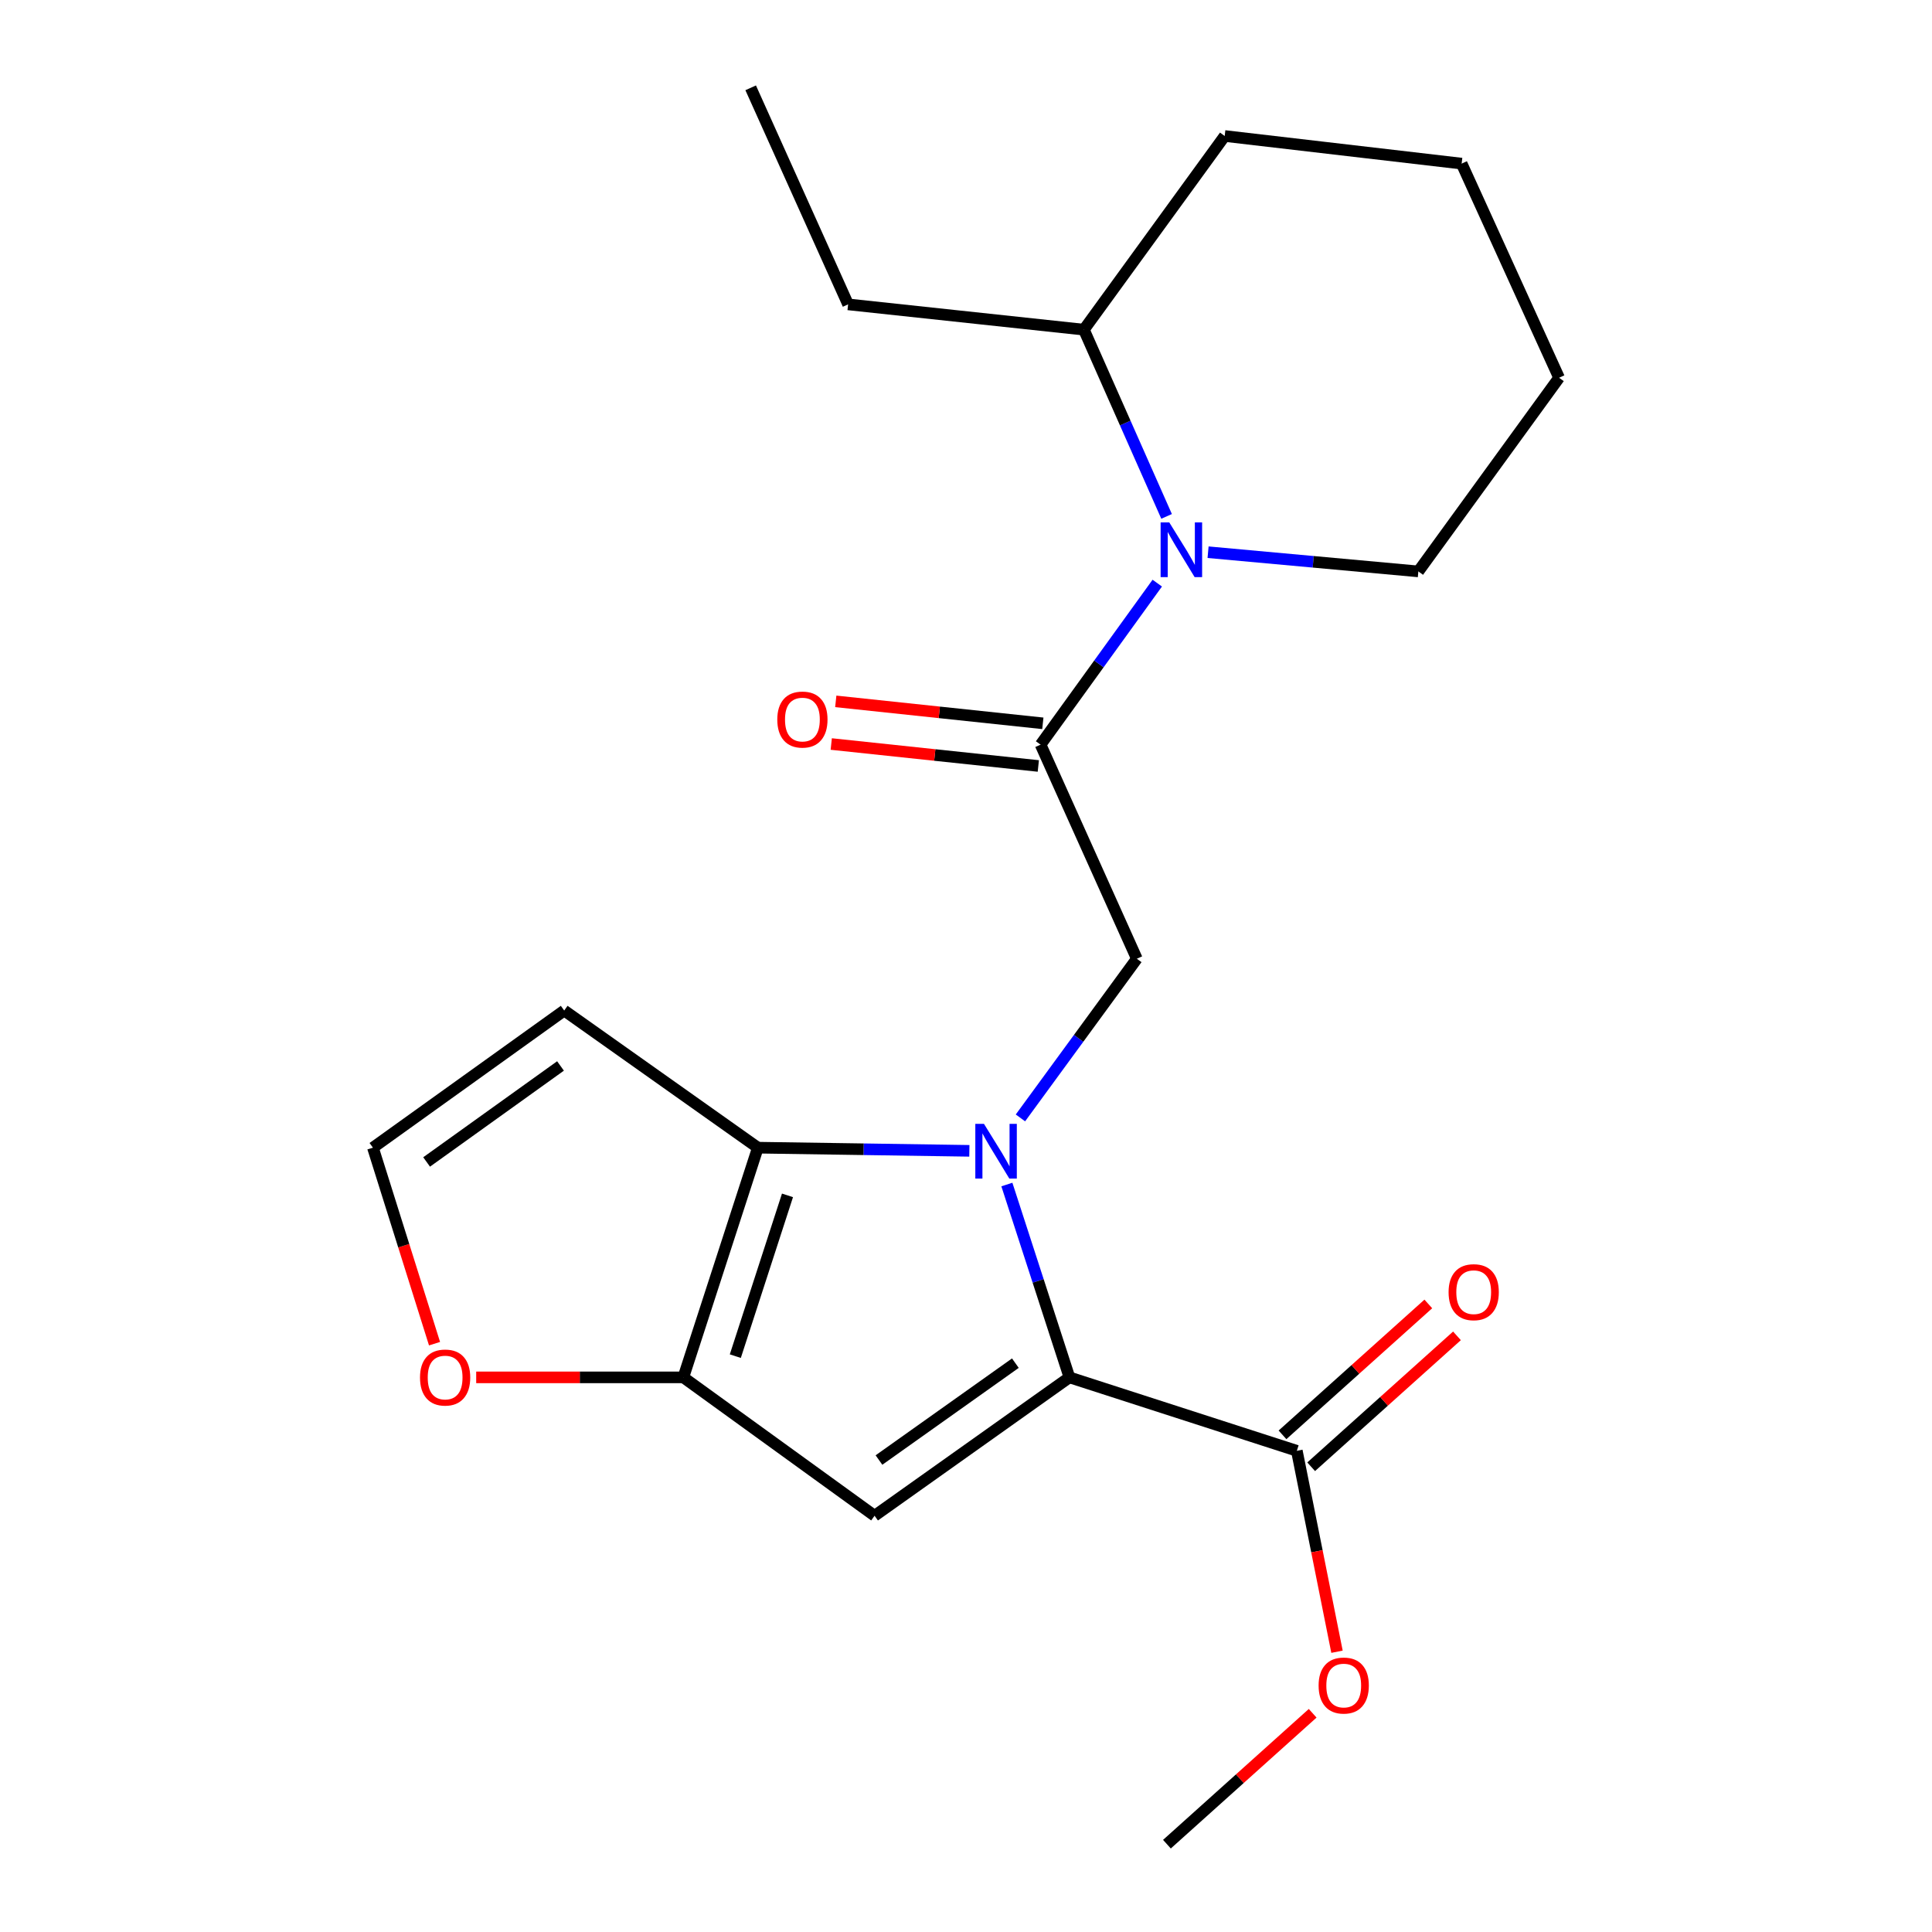 <?xml version='1.0' encoding='iso-8859-1'?>
<svg version='1.1' baseProfile='full'
              xmlns='http://www.w3.org/2000/svg'
                      xmlns:rdkit='http://www.rdkit.org/xml'
                      xmlns:xlink='http://www.w3.org/1999/xlink'
                  xml:space='preserve'
width='1000px' height='1000px' viewBox='0 0 1000 1000'>
<!-- END OF HEADER -->
<rect style='opacity:1.0;fill:#FFFFFF;stroke:none' width='1000' height='1000' x='0' y='0'> </rect>
<path class='bond-0' d='M 521.156,613.111 L 537.346,663.017' style='fill:none;fill-rule:evenodd;stroke:#0000FF;stroke-width:6px;stroke-linecap:butt;stroke-linejoin:miter;stroke-opacity:1' />
<path class='bond-0' d='M 537.346,663.017 L 553.536,712.924' style='fill:none;fill-rule:evenodd;stroke:#000000;stroke-width:6px;stroke-linecap:butt;stroke-linejoin:miter;stroke-opacity:1' />
<path class='bond-1' d='M 501.741,595.668 L 447.008,594.852' style='fill:none;fill-rule:evenodd;stroke:#0000FF;stroke-width:6px;stroke-linecap:butt;stroke-linejoin:miter;stroke-opacity:1' />
<path class='bond-1' d='M 447.008,594.852 L 392.274,594.037' style='fill:none;fill-rule:evenodd;stroke:#000000;stroke-width:6px;stroke-linecap:butt;stroke-linejoin:miter;stroke-opacity:1' />
<path class='bond-5' d='M 528.175,578.628 L 558.3,537.433' style='fill:none;fill-rule:evenodd;stroke:#0000FF;stroke-width:6px;stroke-linecap:butt;stroke-linejoin:miter;stroke-opacity:1' />
<path class='bond-5' d='M 558.3,537.433 L 588.425,496.239' style='fill:none;fill-rule:evenodd;stroke:#000000;stroke-width:6px;stroke-linecap:butt;stroke-linejoin:miter;stroke-opacity:1' />
<path class='bond-2' d='M 553.536,712.924 L 452.68,784.552' style='fill:none;fill-rule:evenodd;stroke:#000000;stroke-width:6px;stroke-linecap:butt;stroke-linejoin:miter;stroke-opacity:1' />
<path class='bond-2' d='M 525.554,705.569 L 454.954,755.709' style='fill:none;fill-rule:evenodd;stroke:#000000;stroke-width:6px;stroke-linecap:butt;stroke-linejoin:miter;stroke-opacity:1' />
<path class='bond-7' d='M 553.536,712.924 L 671.239,750.933' style='fill:none;fill-rule:evenodd;stroke:#000000;stroke-width:6px;stroke-linecap:butt;stroke-linejoin:miter;stroke-opacity:1' />
<path class='bond-3' d='M 392.274,594.037 L 353.697,712.924' style='fill:none;fill-rule:evenodd;stroke:#000000;stroke-width:6px;stroke-linecap:butt;stroke-linejoin:miter;stroke-opacity:1' />
<path class='bond-3' d='M 407.603,618.721 L 380.599,701.942' style='fill:none;fill-rule:evenodd;stroke:#000000;stroke-width:6px;stroke-linecap:butt;stroke-linejoin:miter;stroke-opacity:1' />
<path class='bond-8' d='M 392.274,594.037 L 292.034,523.05' style='fill:none;fill-rule:evenodd;stroke:#000000;stroke-width:6px;stroke-linecap:butt;stroke-linejoin:miter;stroke-opacity:1' />
<path class='bond-22' d='M 452.68,784.552 L 353.697,712.924' style='fill:none;fill-rule:evenodd;stroke:#000000;stroke-width:6px;stroke-linecap:butt;stroke-linejoin:miter;stroke-opacity:1' />
<path class='bond-9' d='M 353.697,712.924 L 300.088,712.924' style='fill:none;fill-rule:evenodd;stroke:#000000;stroke-width:6px;stroke-linecap:butt;stroke-linejoin:miter;stroke-opacity:1' />
<path class='bond-9' d='M 300.088,712.924 L 246.478,712.924' style='fill:none;fill-rule:evenodd;stroke:#FF0000;stroke-width:6px;stroke-linecap:butt;stroke-linejoin:miter;stroke-opacity:1' />
<path class='bond-4' d='M 538.601,385.429 L 588.425,496.239' style='fill:none;fill-rule:evenodd;stroke:#000000;stroke-width:6px;stroke-linecap:butt;stroke-linejoin:miter;stroke-opacity:1' />
<path class='bond-6' d='M 538.601,385.429 L 568.799,343.63' style='fill:none;fill-rule:evenodd;stroke:#000000;stroke-width:6px;stroke-linecap:butt;stroke-linejoin:miter;stroke-opacity:1' />
<path class='bond-6' d='M 568.799,343.63 L 598.997,301.831' style='fill:none;fill-rule:evenodd;stroke:#0000FF;stroke-width:6px;stroke-linecap:butt;stroke-linejoin:miter;stroke-opacity:1' />
<path class='bond-11' d='M 539.772,374.392 L 486.183,368.709' style='fill:none;fill-rule:evenodd;stroke:#000000;stroke-width:6px;stroke-linecap:butt;stroke-linejoin:miter;stroke-opacity:1' />
<path class='bond-11' d='M 486.183,368.709 L 432.594,363.026' style='fill:none;fill-rule:evenodd;stroke:#FF0000;stroke-width:6px;stroke-linecap:butt;stroke-linejoin:miter;stroke-opacity:1' />
<path class='bond-11' d='M 537.431,396.467 L 483.842,390.784' style='fill:none;fill-rule:evenodd;stroke:#000000;stroke-width:6px;stroke-linecap:butt;stroke-linejoin:miter;stroke-opacity:1' />
<path class='bond-11' d='M 483.842,390.784 L 430.253,385.102' style='fill:none;fill-rule:evenodd;stroke:#FF0000;stroke-width:6px;stroke-linecap:butt;stroke-linejoin:miter;stroke-opacity:1' />
<path class='bond-12' d='M 603.825,267.285 L 582.423,218.958' style='fill:none;fill-rule:evenodd;stroke:#0000FF;stroke-width:6px;stroke-linecap:butt;stroke-linejoin:miter;stroke-opacity:1' />
<path class='bond-12' d='M 582.423,218.958 L 561.022,170.631' style='fill:none;fill-rule:evenodd;stroke:#000000;stroke-width:6px;stroke-linecap:butt;stroke-linejoin:miter;stroke-opacity:1' />
<path class='bond-15' d='M 625.294,285.822 L 679.715,290.79' style='fill:none;fill-rule:evenodd;stroke:#0000FF;stroke-width:6px;stroke-linecap:butt;stroke-linejoin:miter;stroke-opacity:1' />
<path class='bond-15' d='M 679.715,290.79 L 734.136,295.759' style='fill:none;fill-rule:evenodd;stroke:#000000;stroke-width:6px;stroke-linecap:butt;stroke-linejoin:miter;stroke-opacity:1' />
<path class='bond-13' d='M 678.654,759.192 L 716.389,725.316' style='fill:none;fill-rule:evenodd;stroke:#000000;stroke-width:6px;stroke-linecap:butt;stroke-linejoin:miter;stroke-opacity:1' />
<path class='bond-13' d='M 716.389,725.316 L 754.124,691.439' style='fill:none;fill-rule:evenodd;stroke:#FF0000;stroke-width:6px;stroke-linecap:butt;stroke-linejoin:miter;stroke-opacity:1' />
<path class='bond-13' d='M 663.824,742.674 L 701.559,708.797' style='fill:none;fill-rule:evenodd;stroke:#000000;stroke-width:6px;stroke-linecap:butt;stroke-linejoin:miter;stroke-opacity:1' />
<path class='bond-13' d='M 701.559,708.797 L 739.294,674.921' style='fill:none;fill-rule:evenodd;stroke:#FF0000;stroke-width:6px;stroke-linecap:butt;stroke-linejoin:miter;stroke-opacity:1' />
<path class='bond-14' d='M 671.239,750.933 L 681.634,802.933' style='fill:none;fill-rule:evenodd;stroke:#000000;stroke-width:6px;stroke-linecap:butt;stroke-linejoin:miter;stroke-opacity:1' />
<path class='bond-14' d='M 681.634,802.933 L 692.029,854.933' style='fill:none;fill-rule:evenodd;stroke:#FF0000;stroke-width:6px;stroke-linecap:butt;stroke-linejoin:miter;stroke-opacity:1' />
<path class='bond-10' d='M 292.034,523.05 L 193.027,594.037' style='fill:none;fill-rule:evenodd;stroke:#000000;stroke-width:6px;stroke-linecap:butt;stroke-linejoin:miter;stroke-opacity:1' />
<path class='bond-10' d='M 290.118,551.739 L 220.813,601.429' style='fill:none;fill-rule:evenodd;stroke:#000000;stroke-width:6px;stroke-linecap:butt;stroke-linejoin:miter;stroke-opacity:1' />
<path class='bond-23' d='M 224.915,695.488 L 208.971,644.762' style='fill:none;fill-rule:evenodd;stroke:#FF0000;stroke-width:6px;stroke-linecap:butt;stroke-linejoin:miter;stroke-opacity:1' />
<path class='bond-23' d='M 208.971,644.762 L 193.027,594.037' style='fill:none;fill-rule:evenodd;stroke:#000000;stroke-width:6px;stroke-linecap:butt;stroke-linejoin:miter;stroke-opacity:1' />
<path class='bond-16' d='M 561.022,170.631 L 438.978,157.546' style='fill:none;fill-rule:evenodd;stroke:#000000;stroke-width:6px;stroke-linecap:butt;stroke-linejoin:miter;stroke-opacity:1' />
<path class='bond-17' d='M 561.022,170.631 L 633.896,70.391' style='fill:none;fill-rule:evenodd;stroke:#000000;stroke-width:6px;stroke-linecap:butt;stroke-linejoin:miter;stroke-opacity:1' />
<path class='bond-18' d='M 679.435,886.788 L 641.718,920.667' style='fill:none;fill-rule:evenodd;stroke:#FF0000;stroke-width:6px;stroke-linecap:butt;stroke-linejoin:miter;stroke-opacity:1' />
<path class='bond-18' d='M 641.718,920.667 L 604.001,954.545' style='fill:none;fill-rule:evenodd;stroke:#000000;stroke-width:6px;stroke-linecap:butt;stroke-linejoin:miter;stroke-opacity:1' />
<path class='bond-19' d='M 734.136,295.759 L 806.973,195.519' style='fill:none;fill-rule:evenodd;stroke:#000000;stroke-width:6px;stroke-linecap:butt;stroke-linejoin:miter;stroke-opacity:1' />
<path class='bond-20' d='M 438.978,157.546 L 388.55,45.455' style='fill:none;fill-rule:evenodd;stroke:#000000;stroke-width:6px;stroke-linecap:butt;stroke-linejoin:miter;stroke-opacity:1' />
<path class='bond-24' d='M 633.896,70.391 L 756.544,84.685' style='fill:none;fill-rule:evenodd;stroke:#000000;stroke-width:6px;stroke-linecap:butt;stroke-linejoin:miter;stroke-opacity:1' />
<path class='bond-21' d='M 806.973,195.519 L 756.544,84.685' style='fill:none;fill-rule:evenodd;stroke:#000000;stroke-width:6px;stroke-linecap:butt;stroke-linejoin:miter;stroke-opacity:1' />
<path  class='atom-0' d='M 509.304 581.714
L 518.584 596.714
Q 519.504 598.194, 520.984 600.874
Q 522.464 603.554, 522.544 603.714
L 522.544 581.714
L 526.304 581.714
L 526.304 610.034
L 522.424 610.034
L 512.464 593.634
Q 511.304 591.714, 510.064 589.514
Q 508.864 587.314, 508.504 586.634
L 508.504 610.034
L 504.824 610.034
L 504.824 581.714
L 509.304 581.714
' fill='#0000FF'/>
<path  class='atom-7' d='M 605.215 270.4
L 614.495 285.4
Q 615.415 286.88, 616.895 289.56
Q 618.375 292.24, 618.455 292.4
L 618.455 270.4
L 622.215 270.4
L 622.215 298.72
L 618.335 298.72
L 608.375 282.32
Q 607.215 280.4, 605.975 278.2
Q 604.775 276, 604.415 275.32
L 604.415 298.72
L 600.735 298.72
L 600.735 270.4
L 605.215 270.4
' fill='#0000FF'/>
<path  class='atom-10' d='M 217.395 713.004
Q 217.395 706.204, 220.755 702.404
Q 224.115 698.604, 230.395 698.604
Q 236.675 698.604, 240.035 702.404
Q 243.395 706.204, 243.395 713.004
Q 243.395 719.884, 239.995 723.804
Q 236.595 727.684, 230.395 727.684
Q 224.155 727.684, 220.755 723.804
Q 217.395 719.924, 217.395 713.004
M 230.395 724.484
Q 234.715 724.484, 237.035 721.604
Q 239.395 718.684, 239.395 713.004
Q 239.395 707.444, 237.035 704.644
Q 234.715 701.804, 230.395 701.804
Q 226.075 701.804, 223.715 704.604
Q 221.395 707.404, 221.395 713.004
Q 221.395 718.724, 223.715 721.604
Q 226.075 724.484, 230.395 724.484
' fill='#FF0000'/>
<path  class='atom-12' d='M 402.324 372.437
Q 402.324 365.637, 405.684 361.837
Q 409.044 358.037, 415.324 358.037
Q 421.604 358.037, 424.964 361.837
Q 428.324 365.637, 428.324 372.437
Q 428.324 379.317, 424.924 383.237
Q 421.524 387.117, 415.324 387.117
Q 409.084 387.117, 405.684 383.237
Q 402.324 379.357, 402.324 372.437
M 415.324 383.917
Q 419.644 383.917, 421.964 381.037
Q 424.324 378.117, 424.324 372.437
Q 424.324 366.877, 421.964 364.077
Q 419.644 361.237, 415.324 361.237
Q 411.004 361.237, 408.644 364.037
Q 406.324 366.837, 406.324 372.437
Q 406.324 378.157, 408.644 381.037
Q 411.004 383.917, 415.324 383.917
' fill='#FF0000'/>
<path  class='atom-14' d='M 749.785 668.828
Q 749.785 662.028, 753.145 658.228
Q 756.505 654.428, 762.785 654.428
Q 769.065 654.428, 772.425 658.228
Q 775.785 662.028, 775.785 668.828
Q 775.785 675.708, 772.385 679.628
Q 768.985 683.508, 762.785 683.508
Q 756.545 683.508, 753.145 679.628
Q 749.785 675.748, 749.785 668.828
M 762.785 680.308
Q 767.105 680.308, 769.425 677.428
Q 771.785 674.508, 771.785 668.828
Q 771.785 663.268, 769.425 660.468
Q 767.105 657.628, 762.785 657.628
Q 758.465 657.628, 756.105 660.428
Q 753.785 663.228, 753.785 668.828
Q 753.785 674.548, 756.105 677.428
Q 758.465 680.308, 762.785 680.308
' fill='#FF0000'/>
<path  class='atom-15' d='M 682.51 872.428
Q 682.51 865.628, 685.87 861.828
Q 689.23 858.028, 695.51 858.028
Q 701.79 858.028, 705.15 861.828
Q 708.51 865.628, 708.51 872.428
Q 708.51 879.308, 705.11 883.228
Q 701.71 887.108, 695.51 887.108
Q 689.27 887.108, 685.87 883.228
Q 682.51 879.348, 682.51 872.428
M 695.51 883.908
Q 699.83 883.908, 702.15 881.028
Q 704.51 878.108, 704.51 872.428
Q 704.51 866.868, 702.15 864.068
Q 699.83 861.228, 695.51 861.228
Q 691.19 861.228, 688.83 864.028
Q 686.51 866.828, 686.51 872.428
Q 686.51 878.148, 688.83 881.028
Q 691.19 883.908, 695.51 883.908
' fill='#FF0000'/>
</svg>
